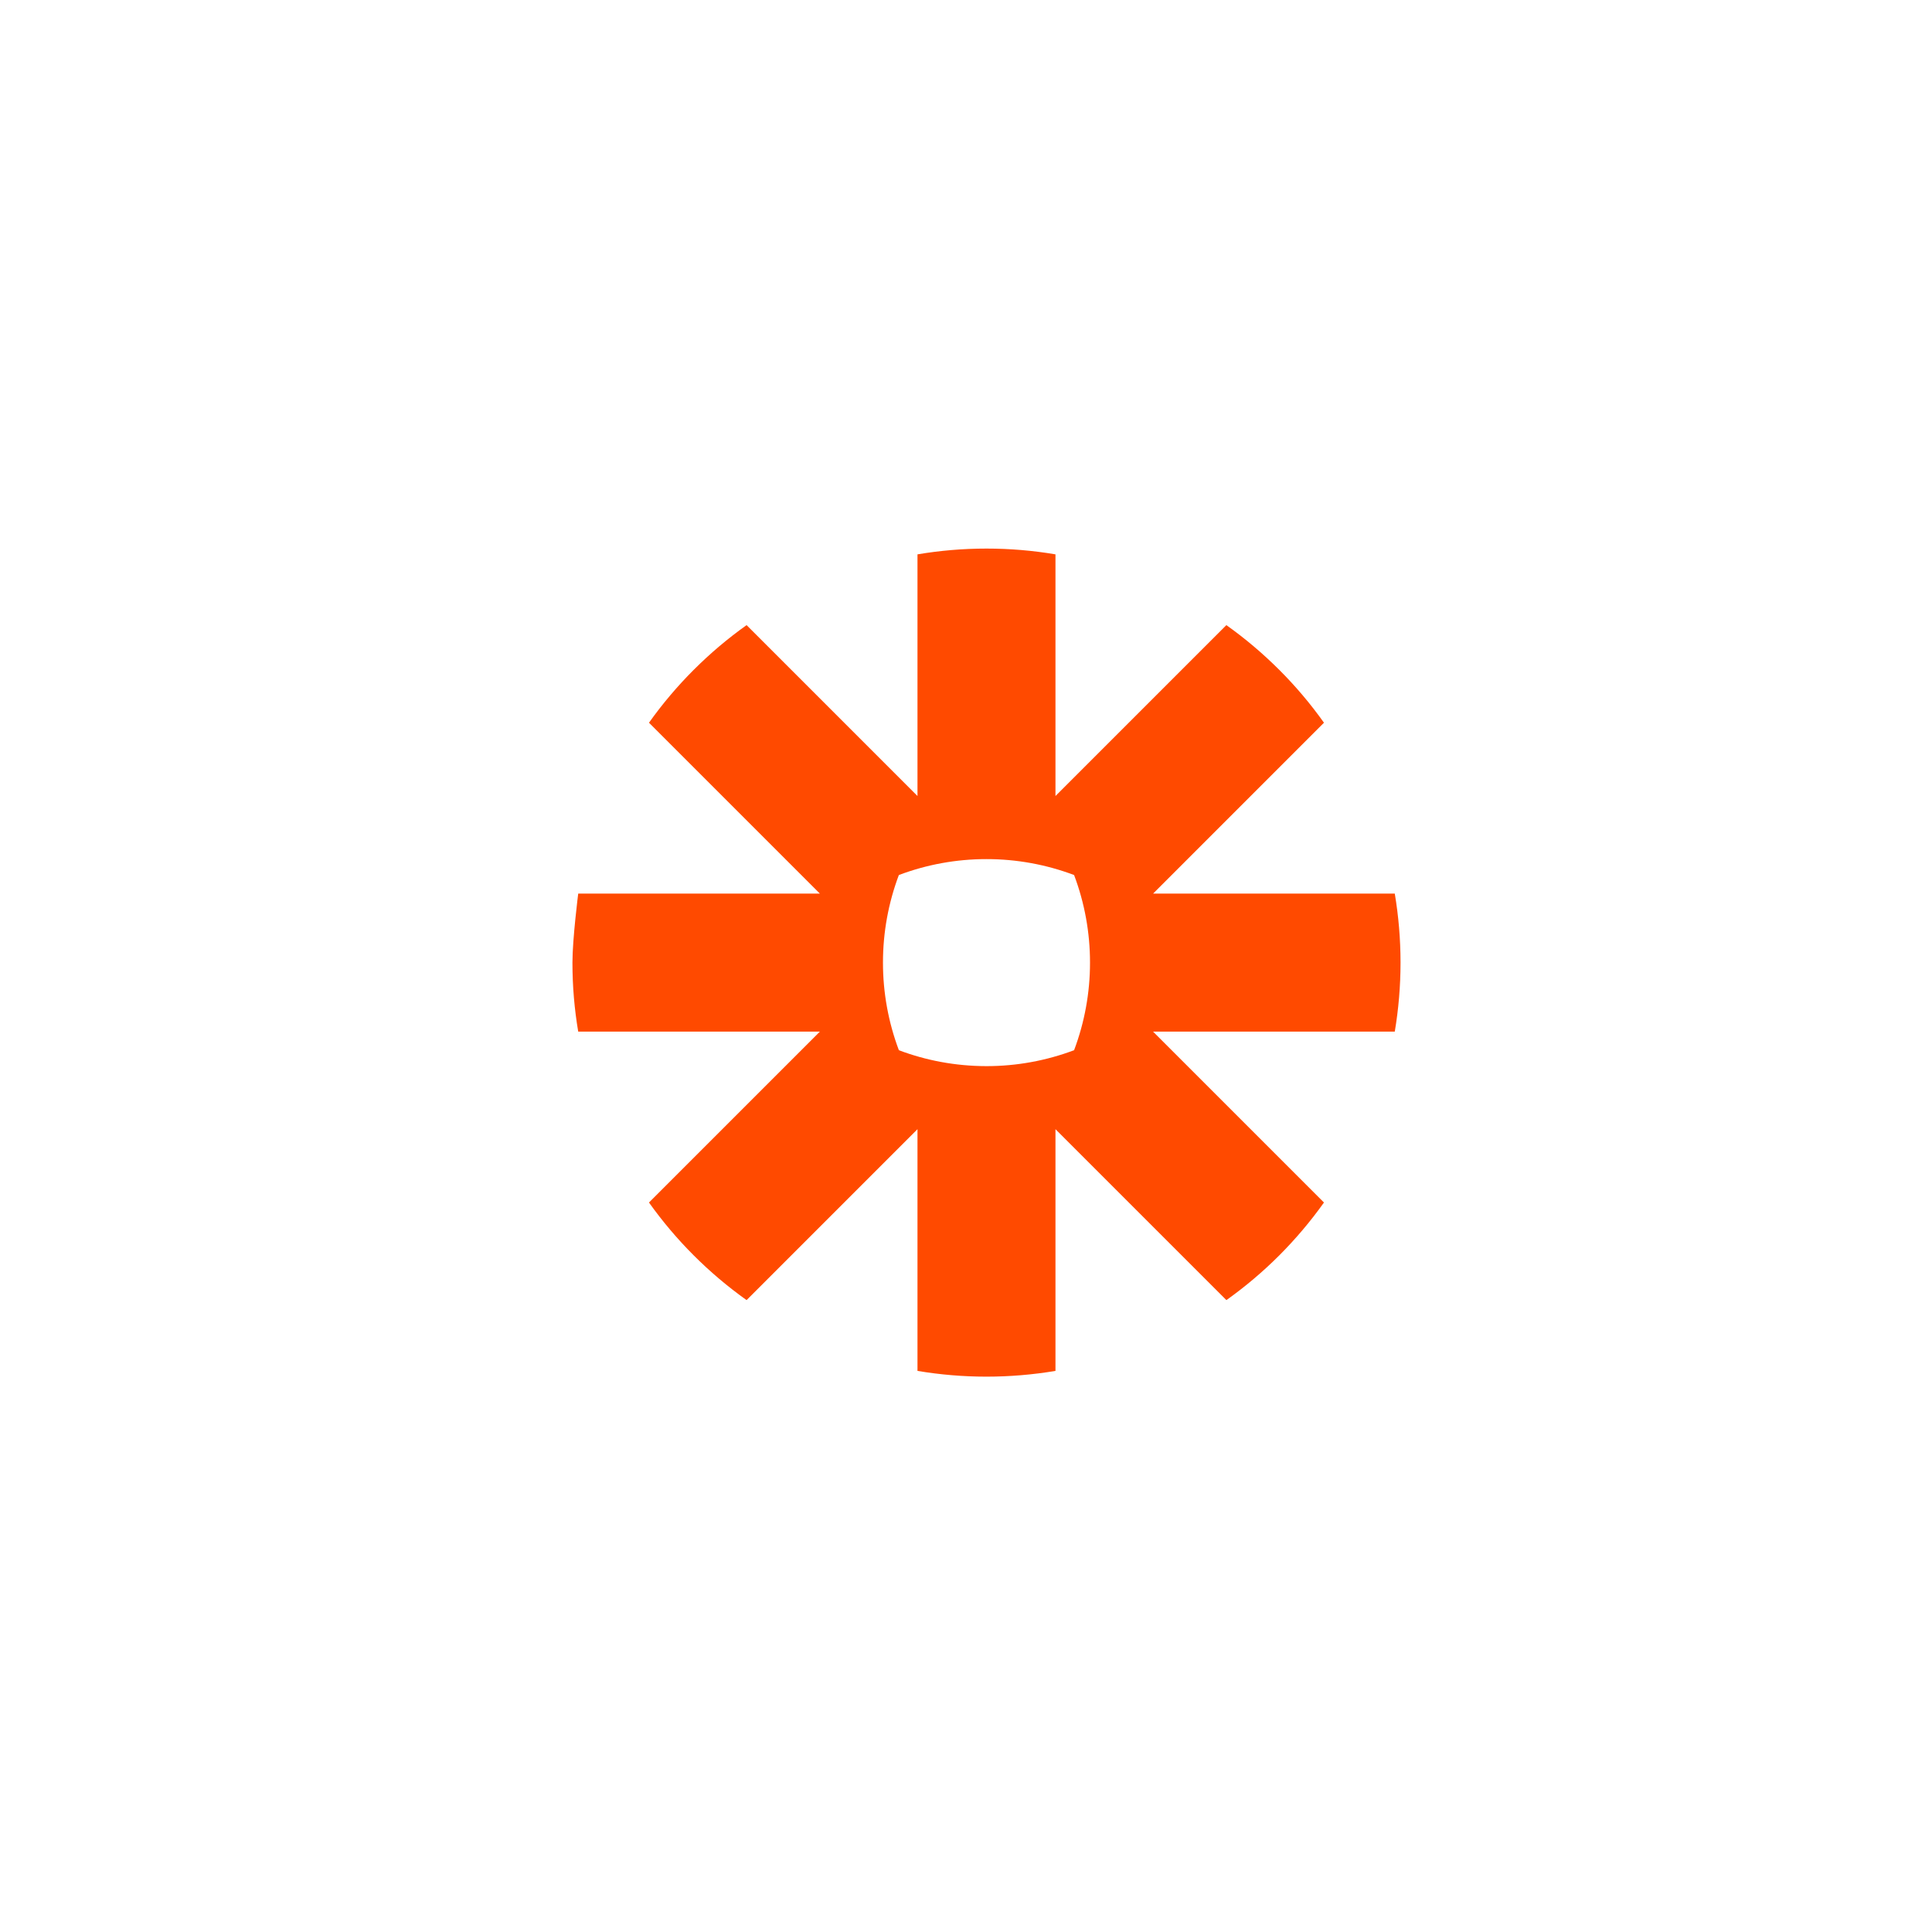 <svg width="81" height="80" viewBox="0 0 81 80" fill="none" xmlns="http://www.w3.org/2000/svg">
<g clip-path="url(#clip0_3196_9789)">
<path d="M45.699 40.367C45.699 41.618 45.473 42.86 45.032 44.031C43.86 44.473 42.618 44.699 41.366 44.699H41.351C40.062 44.697 38.826 44.462 37.686 44.032C37.245 42.86 37.019 41.618 37.019 40.367V40.351C37.019 39.1 37.244 37.858 37.685 36.687C38.857 36.245 40.099 36.019 41.351 36.019H41.366C42.618 36.019 43.86 36.245 45.032 36.687C45.473 37.858 45.699 39.099 45.699 40.351L45.699 40.367ZM58.477 37.466H48.344L55.508 30.301C54.946 29.511 54.319 28.769 53.633 28.084C52.947 27.399 52.206 26.771 51.416 26.209L44.251 33.374V23.242C43.298 23.081 42.334 23 41.367 23L41.35 23C40.367 23 39.404 23.084 38.466 23.242V33.374L31.301 26.209C30.511 26.771 29.77 27.398 29.085 28.084L29.081 28.087C28.397 28.772 27.77 29.512 27.209 30.301L34.374 37.466H24.242C24.242 37.466 24 39.369 24 40.353V40.365C24 41.349 24.083 42.313 24.242 43.252H34.374L27.209 50.417C28.336 51.999 29.719 53.382 31.301 54.509L38.466 47.343V57.477C39.418 57.636 40.381 57.717 41.346 57.718H41.371C42.336 57.717 43.299 57.636 44.251 57.477V47.343L51.417 54.509C52.206 53.947 52.948 53.32 53.633 52.635L53.635 52.633C54.319 51.947 54.946 51.206 55.508 50.417L48.343 43.252H58.477C58.634 42.315 58.717 41.353 58.718 40.371V40.346C58.717 39.364 58.634 38.403 58.477 37.466Z" fill="#FF4A00"/>
</g>
<defs>
<clipPath id="clip0_3196_9789">
<rect width="34.718" height="34.718" fill="white" transform="translate(24 23)"/>
</clipPath>
</defs>
</svg>
